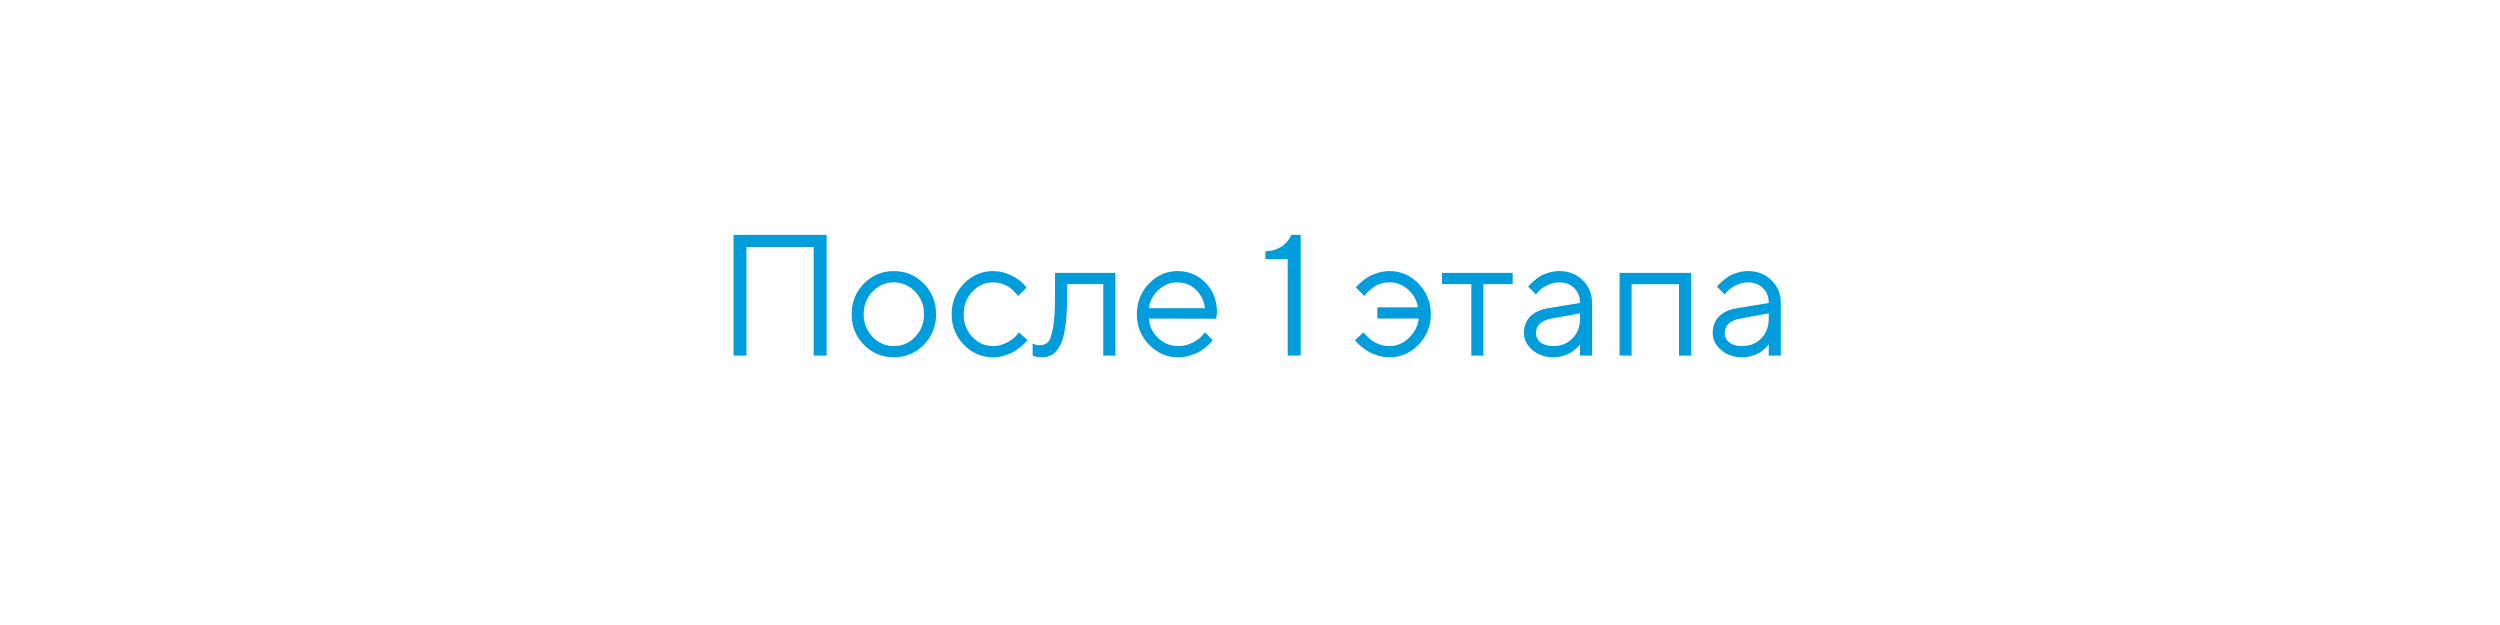 <?xml version="1.0" encoding="UTF-8"?> <svg xmlns="http://www.w3.org/2000/svg" width="232" height="58" viewBox="0 0 232 58" fill="none"> <g filter="url(#filter0_d)"> <path d="M7 35C7 18.431 20.431 5 37 5H225V19C225 35.569 211.569 49 195 49H7V35Z" fill="white"></path> </g> <path d="M76.711 21.797V33H75.508V22.922H69.273V33H68.07V21.797H76.711ZM84.922 31.266C85.474 30.693 85.75 29.992 85.75 29.164C85.75 28.331 85.474 27.63 84.922 27.062C84.375 26.49 83.716 26.203 82.945 26.203C82.18 26.203 81.521 26.49 80.969 27.062C80.422 27.63 80.148 28.328 80.148 29.156C80.148 29.979 80.422 30.68 80.969 31.258C81.521 31.831 82.18 32.117 82.945 32.117C83.716 32.117 84.375 31.833 84.922 31.266ZM80.172 32C79.412 31.229 79.031 30.284 79.031 29.164C79.031 28.039 79.412 27.091 80.172 26.32C80.938 25.544 81.865 25.156 82.953 25.156C84.042 25.156 84.966 25.544 85.727 26.32C86.487 27.091 86.867 28.039 86.867 29.164C86.867 30.284 86.487 31.229 85.727 32C84.966 32.771 84.042 33.156 82.953 33.156C81.865 33.156 80.938 32.771 80.172 32ZM89.445 31.992C88.69 31.211 88.312 30.266 88.312 29.156C88.312 28.047 88.69 27.104 89.445 26.328C90.206 25.547 91.107 25.156 92.148 25.156C92.747 25.156 93.305 25.287 93.82 25.547C94.341 25.802 94.713 26.057 94.938 26.312L95.273 26.68L94.469 27.477C94.448 27.445 94.417 27.401 94.375 27.344C94.333 27.287 94.24 27.182 94.094 27.031C93.953 26.88 93.799 26.75 93.633 26.641C93.466 26.526 93.25 26.424 92.984 26.336C92.719 26.247 92.44 26.203 92.148 26.203C91.414 26.203 90.776 26.49 90.234 27.062C89.698 27.63 89.43 28.331 89.43 29.164C89.43 29.992 89.698 30.693 90.234 31.266C90.776 31.833 91.414 32.117 92.148 32.117C92.596 32.117 93.021 32.01 93.422 31.797C93.823 31.583 94.115 31.37 94.297 31.156L94.555 30.844L95.352 31.562C95.32 31.604 95.271 31.664 95.203 31.742C95.141 31.815 95.005 31.943 94.797 32.125C94.588 32.302 94.37 32.461 94.141 32.602C93.912 32.737 93.615 32.865 93.25 32.984C92.891 33.099 92.523 33.156 92.148 33.156C91.102 33.156 90.201 32.768 89.445 31.992ZM97.906 25.32H103.508V33H102.383V26.359H99.023V27.562C99.023 28.693 98.966 29.635 98.852 30.391C98.742 31.141 98.576 31.713 98.352 32.109C98.128 32.5 97.88 32.773 97.609 32.93C97.338 33.081 97.01 33.156 96.625 33.156C96.495 33.156 96.362 33.143 96.227 33.117C96.096 33.091 96 33.062 95.938 33.031L95.828 33V31.883C96.042 31.987 96.255 32.039 96.469 32.039C96.797 32.039 97.055 31.945 97.242 31.758C97.43 31.57 97.586 31.138 97.711 30.461C97.841 29.784 97.906 28.818 97.906 27.562V25.32ZM112.859 29.578L106.617 29.562C106.659 30.255 106.943 30.854 107.469 31.359C108 31.865 108.622 32.117 109.336 32.117C109.815 32.117 110.26 32.01 110.672 31.797C111.083 31.583 111.375 31.37 111.547 31.156L111.82 30.844L112.539 31.562C112.508 31.604 112.461 31.664 112.398 31.742C112.341 31.815 112.211 31.943 112.008 32.125C111.81 32.302 111.594 32.461 111.359 32.602C111.13 32.737 110.831 32.865 110.461 32.984C110.096 33.099 109.721 33.156 109.336 33.156C108.289 33.156 107.388 32.768 106.633 31.992C105.878 31.211 105.5 30.266 105.5 29.156C105.5 28.047 105.872 27.104 106.617 26.328C107.367 25.547 108.247 25.156 109.258 25.156C110.305 25.156 111.18 25.521 111.883 26.25C112.586 26.974 112.938 27.891 112.938 29L112.859 29.578ZM110.977 26.883C110.503 26.43 109.93 26.203 109.258 26.203C108.586 26.203 108 26.44 107.5 26.914C107 27.388 106.706 27.951 106.617 28.602H111.82C111.737 27.909 111.456 27.336 110.977 26.883ZM119.82 21.797H120.703V33H119.5V24.039H117.422V23.32C117.786 23.31 118.115 23.25 118.406 23.141C118.698 23.026 118.93 22.898 119.102 22.758C119.273 22.612 119.414 22.466 119.523 22.32C119.638 22.174 119.716 22.055 119.758 21.961L119.82 21.797ZM131.648 26.328C132.404 27.104 132.781 28.047 132.781 29.156C132.781 30.266 132.401 31.211 131.641 31.992C130.885 32.768 129.987 33.156 128.945 33.156C128.57 33.156 128.203 33.102 127.844 32.992C127.49 32.878 127.188 32.745 126.938 32.594C126.693 32.438 126.477 32.284 126.289 32.133C126.107 31.977 125.966 31.838 125.867 31.719L125.742 31.562L126.539 30.844C126.56 30.875 126.594 30.919 126.641 30.977C126.693 31.034 126.794 31.138 126.945 31.289C127.102 31.44 127.266 31.573 127.438 31.688C127.609 31.797 127.831 31.896 128.102 31.984C128.372 32.073 128.654 32.117 128.945 32.117C129.617 32.117 130.216 31.865 130.742 31.359C131.268 30.854 131.576 30.255 131.664 29.562H127.82V28.523H131.578C131.495 27.904 131.201 27.362 130.695 26.898C130.19 26.435 129.607 26.203 128.945 26.203C128.659 26.203 128.383 26.245 128.117 26.328C127.857 26.412 127.638 26.518 127.461 26.648C127.284 26.779 127.128 26.909 126.992 27.039C126.862 27.164 126.766 27.268 126.703 27.352L126.625 27.477L125.82 26.68C125.852 26.638 125.896 26.583 125.953 26.516C126.016 26.443 126.146 26.323 126.344 26.156C126.542 25.984 126.753 25.831 126.977 25.695C127.201 25.56 127.49 25.438 127.844 25.328C128.203 25.213 128.57 25.156 128.945 25.156C129.992 25.156 130.893 25.547 131.648 26.328ZM133.82 26.359V25.32H140.375V26.359H137.656V33H136.539V26.359H133.82ZM143.664 28.602L146.625 28.117C146.625 27.549 146.445 27.088 146.086 26.734C145.727 26.38 145.266 26.203 144.703 26.203C144.297 26.203 143.914 26.297 143.555 26.484C143.201 26.667 142.943 26.854 142.781 27.047L142.539 27.32L141.82 26.602C141.852 26.56 141.893 26.508 141.945 26.445C142.003 26.378 142.122 26.263 142.305 26.102C142.492 25.935 142.688 25.787 142.891 25.656C143.094 25.526 143.359 25.412 143.688 25.312C144.021 25.208 144.359 25.156 144.703 25.156C145.578 25.156 146.302 25.44 146.875 26.008C147.453 26.576 147.742 27.279 147.742 28.117V33H146.625V31.961C146.604 31.992 146.57 32.036 146.523 32.094C146.482 32.146 146.383 32.242 146.227 32.383C146.076 32.518 145.911 32.641 145.734 32.75C145.557 32.854 145.323 32.948 145.031 33.031C144.745 33.115 144.448 33.156 144.141 33.156C143.375 33.156 142.729 32.93 142.203 32.477C141.682 32.023 141.422 31.505 141.422 30.922C141.422 30.281 141.615 29.766 142 29.375C142.385 28.979 142.94 28.721 143.664 28.602ZM144.141 32.117C144.865 32.117 145.458 31.88 145.922 31.406C146.391 30.932 146.625 30.318 146.625 29.562V29.078L143.984 29.562C143.026 29.745 142.544 30.198 142.539 30.922C142.539 31.266 142.68 31.552 142.961 31.781C143.247 32.005 143.641 32.117 144.141 32.117ZM155.812 33V26.375H151.414V33H150.297V25.32H156.938V33H155.812ZM161.18 28.602L164.141 28.117C164.141 27.549 163.961 27.088 163.602 26.734C163.242 26.38 162.781 26.203 162.219 26.203C161.812 26.203 161.43 26.297 161.07 26.484C160.716 26.667 160.458 26.854 160.297 27.047L160.055 27.32L159.336 26.602C159.367 26.56 159.409 26.508 159.461 26.445C159.518 26.378 159.638 26.263 159.82 26.102C160.008 25.935 160.203 25.787 160.406 25.656C160.609 25.526 160.875 25.412 161.203 25.312C161.536 25.208 161.875 25.156 162.219 25.156C163.094 25.156 163.818 25.44 164.391 26.008C164.969 26.576 165.258 27.279 165.258 28.117V33H164.141V31.961C164.12 31.992 164.086 32.036 164.039 32.094C163.997 32.146 163.898 32.242 163.742 32.383C163.591 32.518 163.427 32.641 163.25 32.75C163.073 32.854 162.839 32.948 162.547 33.031C162.26 33.115 161.964 33.156 161.656 33.156C160.891 33.156 160.245 32.93 159.719 32.477C159.198 32.023 158.938 31.505 158.938 30.922C158.938 30.281 159.13 29.766 159.516 29.375C159.901 28.979 160.456 28.721 161.18 28.602ZM161.656 32.117C162.38 32.117 162.974 31.88 163.438 31.406C163.906 30.932 164.141 30.318 164.141 29.562V29.078L161.5 29.562C160.542 29.745 160.06 30.198 160.055 30.922C160.055 31.266 160.195 31.552 160.477 31.781C160.763 32.005 161.156 32.117 161.656 32.117Z" fill="#009DDC"></path> <defs> <filter id="filter0_d" x="0" y="0" width="232" height="58" filterUnits="userSpaceOnUse" color-interpolation-filters="sRGB"> <feFlood flood-opacity="0" result="BackgroundImageFix"></feFlood> <feColorMatrix in="SourceAlpha" type="matrix" values="0 0 0 0 0 0 0 0 0 0 0 0 0 0 0 0 0 0 127 0"></feColorMatrix> <feMorphology radius="1" operator="dilate" in="SourceAlpha" result="effect1_dropShadow"></feMorphology> <feOffset dy="2"></feOffset> <feGaussianBlur stdDeviation="3"></feGaussianBlur> <feColorMatrix type="matrix" values="0 0 0 0 0.2 0 0 0 0 0.2 0 0 0 0 0.2 0 0 0 0.15 0"></feColorMatrix> <feBlend mode="normal" in2="BackgroundImageFix" result="effect1_dropShadow"></feBlend> <feBlend mode="normal" in="SourceGraphic" in2="effect1_dropShadow" result="shape"></feBlend> </filter> </defs> </svg> 
